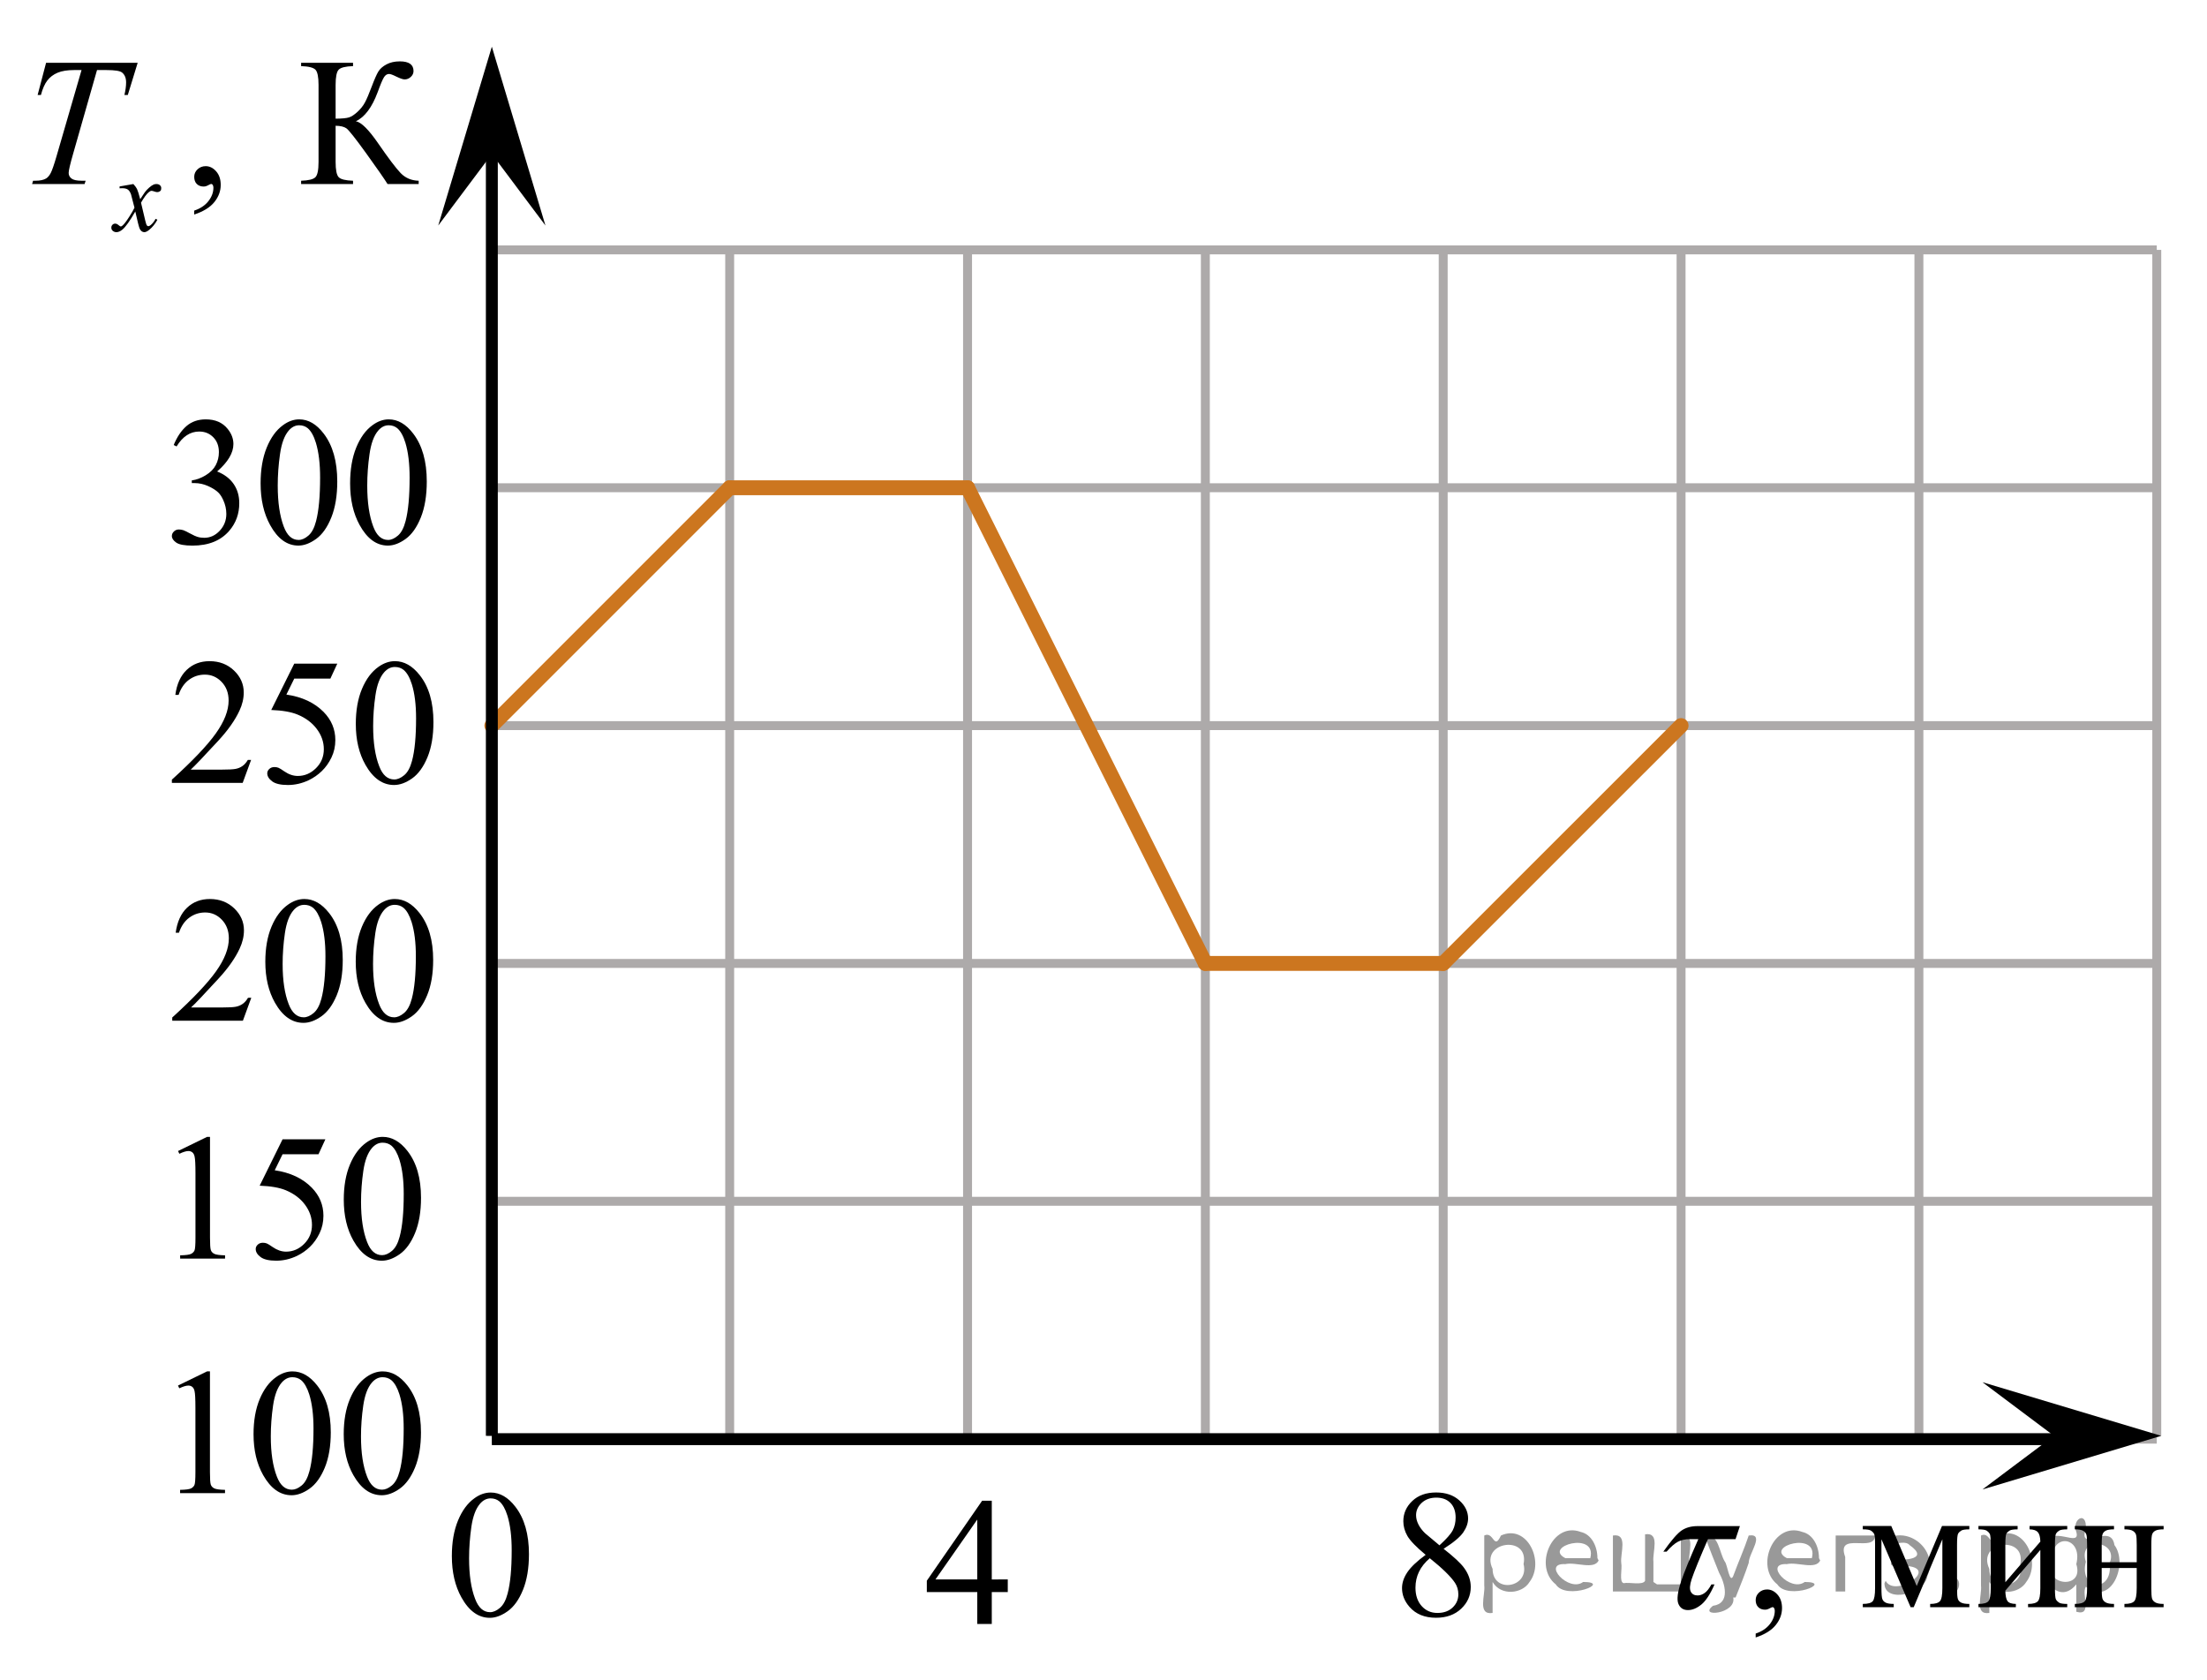 <?xml version="1.0" encoding="utf-8"?>
<!-- Generator: Adobe Illustrator 27.2.0, SVG Export Plug-In . SVG Version: 6.00 Build 0)  -->
<svg version="1.1" id="Слой_1" xmlns="http://www.w3.org/2000/svg" xmlns:xlink="http://www.w3.org/1999/xlink" x="0px" y="0px"
	 width="185.272px" height="141.019px" viewBox="0 0 185.272 141.019" enable-background="new 0 0 185.272 141.019"
	 xml:space="preserve">
<line fill="none" stroke="#ADAAAA" stroke-width="0.75" stroke-miterlimit="10" x1="41.289" y1="20.977" x2="181.056" y2="20.977"/>
<line fill="none" stroke="#ADAAAA" stroke-width="0.75" stroke-miterlimit="10" x1="41.289" y1="40.943" x2="181.056" y2="40.943"/>
<line fill="none" stroke="#ADAAAA" stroke-width="0.75" stroke-miterlimit="10" x1="41.289" y1="60.912" x2="181.056" y2="60.912"/>
<line fill="none" stroke="#ADAAAA" stroke-width="0.75" stroke-miterlimit="10" x1="41.289" y1="80.876" x2="181.056" y2="80.876"/>
<line fill="none" stroke="#ADAAAA" stroke-width="0.75" stroke-miterlimit="10" x1="41.289" y1="100.843" x2="181.056" y2="100.843"/>
<line fill="none" stroke="#ADAAAA" stroke-width="0.75" stroke-miterlimit="10" x1="41.289" y1="120.811" x2="181.056" y2="120.811"/>
<line fill="none" stroke="#ADAAAA" stroke-width="0.75" stroke-miterlimit="10" x1="41.289" y1="120.532" x2="41.289" y2="20.977"/>
<line fill="none" stroke="#ADAAAA" stroke-width="0.75" stroke-miterlimit="10" x1="61.255" y1="120.532" x2="61.255" y2="20.977"/>
<line fill="none" stroke="#ADAAAA" stroke-width="0.75" stroke-miterlimit="10" x1="81.223" y1="120.532" x2="81.223" y2="20.977"/>
<line fill="none" stroke="#ADAAAA" stroke-width="0.75" stroke-miterlimit="10" x1="101.186" y1="120.532" x2="101.186" y2="20.977"/>
<line fill="none" stroke="#ADAAAA" stroke-width="0.75" stroke-miterlimit="10" x1="121.152" y1="120.532" x2="121.152" y2="20.977"/>
<line fill="none" stroke="#ADAAAA" stroke-width="0.75" stroke-miterlimit="10" x1="141.122" y1="120.532" x2="141.122" y2="20.977"/>
<line fill="none" stroke="#ADAAAA" stroke-width="0.75" stroke-miterlimit="10" x1="161.087" y1="120.532" x2="161.087" y2="20.977"/>
<line fill="none" stroke="#ADAAAA" stroke-width="0.75" stroke-miterlimit="10" x1="181.056" y1="120.532" x2="181.056" y2="20.977"/>
<line fill="none" stroke="#000000" stroke-miterlimit="10" x1="41.289" y1="120.811" x2="176.414" y2="120.811"/>
<polygon points="172.425,120.532 166.424,116.032 181.431,120.532 166.424,125.032 "/>
<polygon points="41.289,12.926 36.789,18.932 41.289,3.92 45.789,18.932 "/>
<g>
	<defs>
		<polygon id="SVGID_1_" points="136.903,140.465 185.272,140.465 185.272,125.216 136.903,125.216 136.903,140.465 		"/>
	</defs>
	<clipPath id="SVGID_00000060741857716481592240000009095713831030937992_">
		<use xlink:href="#SVGID_1_"  overflow="visible"/>
	</clipPath>
	<g clip-path="url(#SVGID_00000060741857716481592240000009095713831030937992_)">
		<path d="M147.385,137.458v-0.328c0.51-0.168,0.904-0.431,1.184-0.785c0.279-0.354,0.419-0.731,0.419-1.128
			c0-0.095-0.022-0.174-0.067-0.238c-0.035-0.045-0.069-0.067-0.104-0.067c-0.055,0-0.173,0.05-0.356,0.149
			c-0.089,0.045-0.183,0.066-0.282,0.066c-0.243,0-0.435-0.071-0.579-0.216c-0.144-0.144-0.215-0.342-0.215-0.596
			c0-0.243,0.093-0.451,0.278-0.625s0.412-0.261,0.679-0.261c0.327,0,0.617,0.143,0.872,0.429
			c0.255,0.285,0.382,0.663,0.382,1.135c0,0.512-0.177,0.986-0.531,1.426
			C148.713,136.859,148.152,137.205,147.385,137.458z"/>
	</g>
	<g clip-path="url(#SVGID_00000060741857716481592240000009095713831030937992_)">
		<path d="M160.904,133.14l2.123-5.041h2.293v0.283c-0.336,0-0.56,0.033-0.671,0.101
			c-0.111,0.066-0.2,0.149-0.264,0.249c-0.065,0.1-0.097,0.422-0.097,0.968v3.619
			c0,0.472,0.023,0.775,0.071,0.912c0.047,0.137,0.144,0.239,0.29,0.309c0.145,0.069,0.37,0.104,0.671,0.104
			v0.275h-3.288v-0.275c0.406,0,0.678-0.076,0.816-0.228s0.208-0.518,0.208-1.098v-4.103l-2.405,5.703h-0.26
			l-2.449-5.703v4.103c0,0.472,0.024,0.775,0.074,0.912c0.049,0.137,0.146,0.239,0.29,0.309
			s0.366,0.104,0.668,0.104v0.275h-2.598v-0.275c0.44,0,0.723-0.081,0.846-0.242s0.185-0.522,0.185-1.083v-3.619
			c0-0.531-0.027-0.845-0.082-0.941c-0.055-0.097-0.139-0.184-0.252-0.261s-0.346-0.115-0.698-0.115v-0.283h2.39
			L160.904,133.14z"/>
		<path d="M168.344,132.82l2.939-3.41c-0.01-0.382-0.082-0.647-0.215-0.797c-0.134-0.148-0.364-0.226-0.69-0.231
			v-0.283h3.162v0.283c-0.332,0-0.554,0.033-0.668,0.101c-0.114,0.066-0.203,0.149-0.268,0.249
			c-0.064,0.1-0.096,0.422-0.096,0.968v3.619c0,0.526,0.027,0.84,0.082,0.941
			c0.054,0.102,0.14,0.191,0.256,0.269s0.348,0.115,0.694,0.115v0.275h-3.289v-0.275
			c0.411,0,0.685-0.076,0.824-0.228c0.138-0.151,0.207-0.518,0.207-1.098v-3.209l-2.939,3.417
			c0.01,0.422,0.069,0.713,0.178,0.871c0.109,0.159,0.344,0.241,0.706,0.246v0.275h-3.14v-0.275
			c0.44,0,0.723-0.081,0.846-0.242s0.185-0.522,0.185-1.083v-3.619c0-0.531-0.027-0.845-0.082-0.941
			c-0.055-0.097-0.139-0.184-0.252-0.261s-0.346-0.115-0.698-0.115v-0.283h3.289v0.283
			c-0.332,0-0.555,0.033-0.668,0.101c-0.114,0.066-0.203,0.149-0.267,0.249s-0.096,0.422-0.096,0.968V132.82z"/>
		<path d="M176.434,131.144h2.939v-1.444c0-0.432-0.017-0.713-0.052-0.845s-0.12-0.243-0.256-0.335
			c-0.136-0.092-0.377-0.138-0.724-0.138v-0.283h3.289v0.283c-0.307,0-0.531,0.034-0.672,0.103
			c-0.141,0.07-0.236,0.171-0.286,0.302c-0.05,0.132-0.074,0.435-0.074,0.912v3.619
			c0,0.432,0.019,0.717,0.056,0.856c0.037,0.139,0.127,0.252,0.271,0.338c0.143,0.087,0.378,0.131,0.705,0.131
			v0.275h-3.289v-0.275c0.411,0,0.685-0.076,0.824-0.228c0.138-0.151,0.207-0.518,0.207-1.098v-1.69h-2.939v1.69
			c0,0.432,0.019,0.717,0.056,0.856c0.037,0.139,0.127,0.252,0.271,0.338c0.144,0.087,0.379,0.131,0.706,0.131
			v0.275h-3.289v-0.275c0.44,0,0.723-0.081,0.846-0.242s0.185-0.522,0.185-1.083v-3.619
			c0-0.432-0.019-0.717-0.056-0.856c-0.037-0.139-0.127-0.25-0.271-0.335c-0.144-0.084-0.378-0.126-0.705-0.126v-0.283
			h3.289v0.283c-0.307,0-0.531,0.034-0.672,0.103c-0.141,0.07-0.236,0.171-0.286,0.302
			c-0.05,0.132-0.074,0.435-0.074,0.912V131.144z"/>
	</g>
	<g clip-path="url(#SVGID_00000060741857716481592240000009095713831030937992_)">
		<path d="M146.059,128.109l-0.364,1.095h-2.315c-0.711,1.633-1.167,2.753-1.368,3.357
			c-0.16,0.482-0.186,0.831-0.077,1.047c0.109,0.216,0.3,0.323,0.571,0.323c0.203,0,0.402-0.069,0.597-0.208
			s0.383-0.378,0.565-0.715h0.26c-0.355,0.815-0.723,1.376-1.103,1.687c-0.38,0.31-0.756,0.465-1.127,0.465
			c-0.391,0-0.659-0.178-0.803-0.531c-0.144-0.355-0.065-0.99,0.238-1.903c0.239-0.72,0.719-1.894,1.438-3.522
			h-0.698c-0.4,0-0.739,0.073-1.016,0.22s-0.594,0.423-0.951,0.83h-0.274c0.673-0.953,1.19-1.549,1.551-1.787
			c0.361-0.238,0.802-0.357,1.322-0.357H146.059z"/>
	</g>
</g>
<g>
	<g>
		<g>
			<g>
				<g>
					<g>
						<g>
							<g>
								<g>
									<g>
										<g>
											<g>
												<g>
													<defs>
														
															<rect id="SVGID_00000061432307044358110100000000733462025102966148_" x="75.042" y="122.413" width="12.363" height="16.699"/>
													</defs>
													<clipPath id="SVGID_00000036223386511425402870000012709819233216033196_">
														<use xlink:href="#SVGID_00000061432307044358110100000000733462025102966148_"  overflow="visible"/>
													</clipPath>
													<g clip-path="url(#SVGID_00000036223386511425402870000012709819233216033196_)">
														<g enable-background="new    ">
															<path d="M84.6,132.588v1.062h-1.343v2.676H82.04v-2.676h-4.235v-0.956l4.641-6.712h0.811v6.606
																H84.6z M82.04,132.588v-5.029l-3.512,5.029H82.04z"/>
														</g>
													</g>
												</g>
											</g>
										</g>
									</g>
								</g>
							</g>
						</g>
					</g>
				</g>
			</g>
		</g>
	</g>
</g>
<g>
	<g>
		<g>
			<g>
				<g>
					<g>
						<g>
							<g>
								<g>
									<g>
										<g>
											<g>
												<g>
													<defs>
														
															<rect id="SVGID_00000078018724139960469420000008540871431859487907_" x="114.975" y="121.722" width="12.355" height="18.08"/>
													</defs>
													<clipPath id="SVGID_00000011028882217750619000000001445048967041261987_">
														<use xlink:href="#SVGID_00000078018724139960469420000008540871431859487907_"  overflow="visible"/>
													</clipPath>
													<g clip-path="url(#SVGID_00000011028882217750619000000001445048967041261987_)">
														<g enable-background="new    ">
															<path d="M119.68,130.522c-0.792-0.657-1.302-1.185-1.531-1.583s-0.343-0.811-0.343-1.24
																c0-0.657,0.251-1.224,0.753-1.699c0.501-0.476,1.168-0.713,1.999-0.713
																c0.807,0,1.456,0.222,1.948,0.664c0.492,0.443,0.738,0.949,0.738,1.517
																c0,0.379-0.133,0.765-0.398,1.157c-0.266,0.394-0.819,0.857-1.66,1.39
																c0.866,0.678,1.438,1.21,1.719,1.599c0.374,0.508,0.561,1.042,0.561,1.605
																c0,0.712-0.268,1.321-0.804,1.826c-0.536,0.506-1.24,0.759-2.11,0.759
																c-0.949,0-1.69-0.302-2.221-0.904c-0.423-0.482-0.634-1.011-0.634-1.583
																c0-0.448,0.148-0.892,0.446-1.333C118.439,131.542,118.952,131.055,119.68,130.522z M120.027,130.806
																c-0.408,0.349-0.71,0.729-0.907,1.139c-0.197,0.411-0.295,0.855-0.295,1.333
																c0,0.643,0.173,1.157,0.52,1.543s0.788,0.579,1.324,0.579c0.531,0,0.957-0.152,1.276-0.456
																s0.479-0.672,0.479-1.105c0-0.358-0.093-0.68-0.28-0.964
																C121.795,132.347,121.089,131.658,120.027,130.806z M120.839,129.723
																c0.59-0.538,0.964-0.963,1.121-1.273c0.158-0.311,0.236-0.664,0.236-1.058
																c0-0.522-0.145-0.932-0.435-1.228c-0.29-0.296-0.686-0.444-1.188-0.444
																c-0.502,0-0.91,0.147-1.225,0.44c-0.315,0.294-0.472,0.638-0.472,1.031
																c0,0.259,0.065,0.518,0.196,0.776c0.13,0.26,0.316,0.506,0.557,0.74L120.839,129.723z"/>
														</g>
													</g>
												</g>
											</g>
										</g>
									</g>
								</g>
							</g>
						</g>
					</g>
				</g>
			</g>
		</g>
	</g>
</g>
<g>
	<g>
		<g>
			<g>
				<g>
					<g>
						<g>
							<g>
								<g>
									<g>
										<g>
											<g>
												<g>
													<defs>
														
															<rect id="SVGID_00000053544799856445015880000011612509925106779821_" x="35.112" y="121.729" width="12.354" height="18.066"/>
													</defs>
													<clipPath id="SVGID_00000179614131098551809660000005555566259912280975_">
														<use xlink:href="#SVGID_00000053544799856445015880000011612509925106779821_"  overflow="visible"/>
													</clipPath>
													<g clip-path="url(#SVGID_00000179614131098551809660000005555566259912280975_)">
														<g enable-background="new    ">
															<path d="M37.932,130.624c0-1.155,0.172-2.15,0.517-2.984c0.344-0.834,0.802-1.455,1.372-1.863
																c0.443-0.324,0.9-0.485,1.373-0.485c0.767,0,1.456,0.396,2.066,1.188
																c0.762,0.981,1.144,2.311,1.144,3.988c0,1.175-0.168,2.173-0.502,2.995s-0.761,1.418-1.28,1.789
																c-0.519,0.371-1.02,0.557-1.502,0.557c-0.955,0-1.748-0.57-2.383-1.711
																C38.2,133.135,37.932,131.978,37.932,130.624z M39.378,130.81c0,1.395,0.169,2.532,0.509,3.413
																c0.281,0.742,0.699,1.113,1.254,1.113c0.266,0,0.541-0.121,0.826-0.362
																c0.286-0.241,0.502-0.646,0.649-1.214c0.226-0.856,0.339-2.064,0.339-3.623
																c0-1.154-0.118-2.118-0.354-2.891c-0.177-0.572-0.406-0.978-0.686-1.217
																c-0.202-0.164-0.445-0.247-0.731-0.247c-0.335,0-0.632,0.152-0.893,0.456
																c-0.354,0.413-0.595,1.063-0.723,1.949C39.442,129.075,39.378,129.949,39.378,130.81z"/>
														</g>
													</g>
												</g>
											</g>
										</g>
									</g>
								</g>
							</g>
						</g>
					</g>
				</g>
			</g>
		</g>
	</g>
</g>
<line fill="none" stroke="#CC761F" stroke-width="1.25" stroke-linecap="round" stroke-linejoin="round" stroke-miterlimit="10" x1="61.255" y1="40.943" x2="41.289" y2="60.912"/>
<line fill="none" stroke="#CC761F" stroke-width="1.25" stroke-linecap="round" stroke-linejoin="round" stroke-miterlimit="10" x1="81.223" y1="40.943" x2="61.255" y2="40.943"/>
<line fill="none" stroke="#CC761F" stroke-width="1.25" stroke-linecap="round" stroke-linejoin="round" stroke-miterlimit="10" x1="101.186" y1="80.876" x2="81.223" y2="40.943"/>
<line fill="none" stroke="#CC761F" stroke-width="1.25" stroke-linecap="round" stroke-linejoin="round" stroke-miterlimit="10" x1="121.152" y1="80.876" x2="101.186" y2="80.876"/>
<line fill="none" stroke="#CC761F" stroke-width="1.25" stroke-linecap="round" stroke-linejoin="round" stroke-miterlimit="10" x1="141.122" y1="60.91" x2="121.152" y2="80.876"/>
<line fill="none" stroke="#000000" stroke-miterlimit="10" x1="41.289" y1="11.426" x2="41.289" y2="120.532"/>
<g>
	<g>
		<defs>
			
				<rect id="SVGID_00000135671886099659903360000011553204837260417209_" x="11.687" y="31.587" width="26.993" height="18.713"/>
		</defs>
		<clipPath id="SVGID_00000160159519538877093150000004006832600500127387_">
			<use xlink:href="#SVGID_00000135671886099659903360000011553204837260417209_"  overflow="visible"/>
		</clipPath>
		<g clip-path="url(#SVGID_00000160159519538877093150000004006832600500127387_)">
		</g>
	</g>
	<g>
		<defs>
			<polygon id="SVGID_00000108281557011847325830000009796391735677395870_" points="11.769,49.817 39.093,49.817 
				39.093,31.601 11.769,31.601 11.769,49.817 			"/>
		</defs>
		<clipPath id="SVGID_00000093179059815338166820000017766318618501820603_">
			<use xlink:href="#SVGID_00000108281557011847325830000009796391735677395870_"  overflow="visible"/>
		</clipPath>
		<g clip-path="url(#SVGID_00000093179059815338166820000017766318618501820603_)">
			<path d="M14.582,37.356c0.284-0.688,0.642-1.218,1.075-1.592c0.433-0.373,0.972-0.56,1.618-0.56
				c0.797,0,1.409,0.266,1.835,0.798c0.323,0.396,0.484,0.82,0.484,1.272c0,0.743-0.455,1.51-1.365,2.303
				c0.611,0.246,1.074,0.597,1.387,1.054s0.47,0.993,0.47,1.61c0,0.883-0.274,1.648-0.822,2.295
				c-0.714,0.843-1.749,1.265-3.104,1.265c-0.67,0-1.127-0.085-1.369-0.256s-0.363-0.354-0.363-0.549
				c0-0.145,0.058-0.273,0.173-0.384c0.115-0.11,0.253-0.166,0.415-0.166c0.122,0,0.247,0.021,0.374,0.06
				c0.083,0.025,0.272,0.117,0.565,0.274c0.293,0.158,0.497,0.252,0.609,0.282c0.181,0.056,0.374,0.083,0.58,0.083
				c0.499,0,0.933-0.198,1.302-0.595C18.815,44.155,19,43.685,19,43.143c0-0.397-0.086-0.783-0.257-1.159
				c-0.127-0.281-0.267-0.494-0.418-0.64c-0.21-0.201-0.499-0.382-0.866-0.545s-0.741-0.245-1.123-0.245h-0.235
				v-0.226c0.386-0.05,0.774-0.193,1.163-0.429c0.389-0.236,0.671-0.519,0.847-0.851
				c0.176-0.331,0.265-0.695,0.265-1.091c0-0.517-0.158-0.935-0.474-1.253c-0.315-0.319-0.708-0.478-1.178-0.478
				c-0.758,0-1.392,0.416-1.9,1.25L14.582,37.356z"/>
			<path d="M21.877,40.577c0-1.164,0.171-2.167,0.514-3.007s0.797-1.466,1.365-1.877
				c0.44-0.326,0.895-0.489,1.365-0.489c0.763,0,1.448,0.399,2.054,1.196c0.758,0.989,1.138,2.329,1.138,4.019
				c0,1.184-0.167,2.19-0.499,3.018c-0.333,0.828-0.757,1.429-1.273,1.803c-0.517,0.373-1.014,0.56-1.494,0.56
				c-0.949,0-1.739-0.575-2.37-1.724C22.143,43.108,21.877,41.942,21.877,40.577z M23.315,40.765
				c0,1.405,0.169,2.551,0.506,3.439c0.279,0.748,0.694,1.122,1.247,1.122c0.264,0,0.538-0.122,0.822-0.365
				c0.283-0.243,0.498-0.651,0.645-1.223c0.225-0.863,0.337-2.08,0.337-3.65c0-1.164-0.117-2.135-0.352-2.913
				c-0.176-0.577-0.404-0.986-0.683-1.227C25.638,35.783,25.396,35.7,25.113,35.7c-0.333,0-0.629,0.153-0.888,0.459
				c-0.352,0.416-0.592,1.071-0.719,1.964C23.378,39.016,23.315,39.897,23.315,40.765z"/>
			<path d="M29.391,40.577c0-1.164,0.171-2.167,0.514-3.007s0.797-1.466,1.365-1.877
				c0.44-0.326,0.895-0.489,1.365-0.489c0.763,0,1.448,0.399,2.054,1.196c0.758,0.989,1.138,2.329,1.138,4.019
				c0,1.184-0.167,2.19-0.499,3.018c-0.333,0.828-0.757,1.429-1.273,1.803c-0.517,0.373-1.014,0.56-1.494,0.56
				c-0.949,0-1.739-0.575-2.37-1.724C29.657,43.108,29.391,41.942,29.391,40.577z M30.829,40.765
				c0,1.405,0.169,2.551,0.506,3.439c0.279,0.748,0.694,1.122,1.247,1.122c0.264,0,0.538-0.122,0.822-0.365
				c0.283-0.243,0.498-0.651,0.645-1.223c0.225-0.863,0.337-2.08,0.337-3.65c0-1.164-0.117-2.135-0.352-2.913
				c-0.176-0.577-0.404-0.986-0.683-1.227C33.152,35.783,32.91,35.7,32.627,35.7c-0.333,0-0.629,0.153-0.888,0.459
				c-0.352,0.416-0.592,1.071-0.719,1.964C30.893,39.016,30.829,39.897,30.829,40.765z"/>
		</g>
	</g>
</g>
<g>
	<g>
		<defs>
			<rect id="SVGID_00000072281156840533829330000008840818099769378968_" x="0.006" width="39.413" height="22.853"/>
		</defs>
		<clipPath id="SVGID_00000017513095931641674600000003645657192843364499_">
			<use xlink:href="#SVGID_00000072281156840533829330000008840818099769378968_"  overflow="visible"/>
		</clipPath>
		<g clip-path="url(#SVGID_00000017513095931641674600000003645657192843364499_)">
		</g>
	</g>
	<g>
		<defs>
			<polygon id="SVGID_00000183929893058776587160000008194037506953768064_" points="0.02,22.439 38.936,22.439 
				38.936,0.083 0.02,0.083 0.02,22.439 			"/>
		</defs>
		<clipPath id="SVGID_00000183217065474879899770000003199692262474729357_">
			<use xlink:href="#SVGID_00000183929893058776587160000008194037506953768064_"  overflow="visible"/>
		</clipPath>
		<g clip-path="url(#SVGID_00000183217065474879899770000003199692262474729357_)">
			<path d="M16.304,18.009v-0.33c0.512-0.17,0.909-0.434,1.19-0.792c0.281-0.357,0.422-0.737,0.422-1.137
				c0-0.095-0.022-0.175-0.067-0.24c-0.035-0.045-0.069-0.067-0.104-0.067c-0.055,0-0.174,0.05-0.358,0.15
				c-0.09,0.045-0.185,0.067-0.284,0.067c-0.244,0-0.438-0.072-0.583-0.217s-0.216-0.345-0.216-0.601
				c0-0.245,0.093-0.455,0.28-0.63s0.415-0.263,0.683-0.263c0.329,0,0.621,0.144,0.877,0.432
				s0.385,0.669,0.385,1.145c0,0.515-0.178,0.994-0.534,1.437C17.639,17.405,17.075,17.754,16.304,18.009z"/>
		</g>
		<g clip-path="url(#SVGID_00000183217065474879899770000003199692262474729357_)">
			<path d="M35.147,15.172v0.278h-2.613c-0.284-0.455-0.881-1.315-1.792-2.578c-0.911-1.263-1.466-1.963-1.665-2.101
				c-0.199-0.138-0.5-0.209-0.903-0.214v3.04c0,0.67,0.085,1.096,0.257,1.276
				c0.172,0.18,0.574,0.28,1.206,0.3v0.278h-4.359v-0.278c0.622-0.02,1.022-0.119,1.198-0.296
				c0.177-0.177,0.265-0.604,0.265-1.279V7.127c0-0.67-0.087-1.096-0.261-1.276s-0.575-0.28-1.202-0.3V5.273
				h4.359v0.277c-0.632,0.02-1.034,0.12-1.206,0.3s-0.257,0.606-0.257,1.276v2.837
				c0.542-0.005,0.918-0.042,1.127-0.109s0.444-0.222,0.706-0.461c0.261-0.24,0.468-0.499,0.62-0.777
				s0.347-0.734,0.586-1.37c0.224-0.595,0.407-1.009,0.549-1.242c0.142-0.232,0.369-0.433,0.683-0.6
				c0.314-0.168,0.686-0.252,1.12-0.252c0.766,0,1.149,0.27,1.149,0.81c0,0.19-0.076,0.355-0.228,0.495
				s-0.325,0.21-0.519,0.21c-0.139,0-0.373-0.08-0.702-0.24c-0.289-0.145-0.49-0.218-0.605-0.218
				c-0.159,0-0.296,0.084-0.411,0.252c-0.115,0.168-0.296,0.594-0.545,1.279c-0.477,1.281-1.087,2.094-1.829,2.439
				c0.453,0.08,1.08,0.703,1.881,1.869c0.851,1.235,1.476,2.061,1.873,2.477
				C34.03,14.942,34.535,15.157,35.147,15.172z"/>
		</g>
		<g clip-path="url(#SVGID_00000183217065474879899770000003199692262474729357_)">
			<path d="M11.196,15.449c0.142,0.151,0.248,0.301,0.32,0.452c0.052,0.104,0.137,0.378,0.255,0.822l0.381-0.574
				c0.101-0.139,0.223-0.272,0.368-0.398c0.144-0.127,0.271-0.212,0.38-0.259c0.069-0.029,0.146-0.043,0.23-0.043
				c0.124,0,0.223,0.033,0.296,0.1c0.074,0.066,0.11,0.147,0.11,0.243c0,0.11-0.021,0.186-0.065,0.227
				c-0.081,0.072-0.173,0.108-0.277,0.108c-0.06,0-0.126-0.013-0.195-0.039c-0.136-0.046-0.227-0.069-0.273-0.069
				c-0.069,0-0.151,0.041-0.247,0.122c-0.179,0.151-0.392,0.442-0.64,0.874l0.354,1.497
				c0.055,0.229,0.101,0.366,0.139,0.411c0.037,0.045,0.075,0.067,0.112,0.067c0.06,0,0.131-0.033,0.212-0.1
				c0.159-0.134,0.294-0.308,0.407-0.522l0.151,0.078c-0.182,0.342-0.413,0.626-0.692,0.853
				c-0.159,0.127-0.293,0.191-0.402,0.191c-0.162,0-0.29-0.091-0.385-0.274c-0.06-0.113-0.186-0.601-0.377-1.461
				c-0.45,0.786-0.81,1.292-1.081,1.518c-0.176,0.145-0.346,0.218-0.51,0.218c-0.116,0-0.221-0.042-0.316-0.127
				c-0.069-0.064-0.104-0.149-0.104-0.256c0-0.096,0.032-0.175,0.095-0.239s0.141-0.096,0.233-0.096
				s0.19,0.046,0.294,0.139c0.075,0.067,0.133,0.1,0.173,0.1c0.035,0,0.08-0.023,0.134-0.07
				c0.136-0.11,0.32-0.348,0.554-0.713c0.234-0.366,0.387-0.629,0.459-0.792
				c-0.179-0.705-0.275-1.077-0.29-1.118c-0.066-0.189-0.153-0.322-0.26-0.4
				c-0.107-0.079-0.264-0.118-0.472-0.118c-0.066,0-0.143,0.003-0.229,0.009v-0.157L11.196,15.449z"/>
		</g>
		<g clip-path="url(#SVGID_00000183217065474879899770000003199692262474729357_)">
			<path d="M3.868,5.273h7.689L10.728,7.975h-0.284c0.094-0.396,0.142-0.748,0.142-1.058
				c0-0.365-0.112-0.641-0.336-0.826c-0.169-0.14-0.605-0.21-1.306-0.21H8.145l-2.001,7.009
				c-0.253,0.88-0.38,1.423-0.38,1.628c0,0.19,0.08,0.347,0.239,0.469s0.44,0.184,0.844,0.184h0.343
				l-0.09,0.278H2.695l0.082-0.278h0.194c0.388,0,0.686-0.062,0.896-0.188c0.144-0.085,0.275-0.239,0.392-0.461
				c0.117-0.223,0.28-0.694,0.489-1.415l2.098-7.227h-0.605c-0.582,0-1.051,0.075-1.407,0.225
				C4.479,6.256,4.191,6.474,3.972,6.759C3.753,7.044,3.574,7.449,3.435,7.975H3.158L3.868,5.273z"/>
		</g>
	</g>
</g>
<g>
	<defs>
		<polygon id="SVGID_00000079464276135075695130000013205054147056872587_" points="12.314,129.467 38.465,129.467 
			38.465,111.596 12.314,111.596 12.314,129.467 		"/>
	</defs>
	<clipPath id="SVGID_00000057870362092457823180000014107635335054994622_">
		<use xlink:href="#SVGID_00000079464276135075695130000013205054147056872587_"  overflow="visible"/>
	</clipPath>
	<g clip-path="url(#SVGID_00000057870362092457823180000014107635335054994622_)">
		<path d="M14.942,116.311l2.439-1.188h0.244v8.454c0,0.561,0.023,0.911,0.07,1.049s0.144,0.243,0.292,0.317
			c0.148,0.073,0.449,0.115,0.902,0.125v0.273h-3.77v-0.273c0.473-0.01,0.779-0.05,0.916-0.122
			c0.138-0.071,0.234-0.167,0.289-0.287c0.054-0.121,0.081-0.481,0.081-1.082v-5.405
			c0-0.728-0.024-1.195-0.074-1.402c-0.035-0.157-0.097-0.273-0.189-0.347c-0.091-0.074-0.201-0.111-0.329-0.111
			c-0.182,0-0.436,0.076-0.761,0.23L14.942,116.311z"/>
		<path d="M21.284,120.394c0-1.142,0.173-2.125,0.518-2.949c0.345-0.824,0.803-1.438,1.375-1.843
			c0.444-0.319,0.902-0.479,1.375-0.479c0.769,0,1.459,0.392,2.07,1.174c0.764,0.97,1.146,2.284,1.146,3.942
			c0,1.162-0.168,2.149-0.502,2.961c-0.335,0.812-0.763,1.402-1.283,1.769c-0.52,0.367-1.022,0.55-1.504,0.55
			c-0.956,0-1.752-0.564-2.388-1.69C21.553,122.877,21.284,121.733,21.284,120.394z M22.733,120.578
			c0,1.379,0.17,2.503,0.51,3.375c0.281,0.733,0.7,1.1,1.257,1.1c0.266,0,0.542-0.119,0.828-0.358
			c0.286-0.238,0.502-0.639,0.65-1.199c0.227-0.847,0.34-2.04,0.34-3.581c0-1.143-0.119-2.095-0.355-2.857
			c-0.177-0.566-0.407-0.968-0.688-1.204c-0.202-0.162-0.446-0.243-0.732-0.243c-0.335,0-0.633,0.15-0.894,0.45
			c-0.355,0.409-0.596,1.051-0.725,1.927C22.797,118.864,22.733,119.727,22.733,120.578z"/>
		<path d="M28.855,120.394c0-1.142,0.173-2.125,0.518-2.949c0.345-0.824,0.803-1.438,1.375-1.843
			c0.444-0.319,0.902-0.479,1.375-0.479c0.769,0,1.459,0.392,2.07,1.174c0.764,0.97,1.146,2.284,1.146,3.942
			c0,1.162-0.168,2.149-0.502,2.961c-0.335,0.812-0.763,1.402-1.283,1.769c-0.52,0.367-1.022,0.55-1.504,0.55
			c-0.956,0-1.752-0.564-2.388-1.69C29.123,122.877,28.855,121.733,28.855,120.394z M30.304,120.578
			c0,1.379,0.17,2.503,0.51,3.375c0.281,0.733,0.7,1.1,1.257,1.1c0.266,0,0.542-0.119,0.828-0.358
			c0.286-0.238,0.502-0.639,0.65-1.199c0.227-0.847,0.34-2.04,0.34-3.581c0-1.143-0.119-2.095-0.355-2.857
			c-0.177-0.566-0.407-0.968-0.688-1.204c-0.202-0.162-0.446-0.243-0.732-0.243c-0.335,0-0.633,0.15-0.894,0.45
			c-0.355,0.409-0.596,1.051-0.725,1.927C30.368,118.864,30.304,119.727,30.304,120.578z"/>
	</g>
</g>
<g>
	<defs>
		<polygon id="SVGID_00000075162909209184092770000008526939220706207377_" points="12.314,109.779 38.465,109.779 
			38.465,91.908 12.314,91.908 12.314,109.779 		"/>
	</defs>
	<clipPath id="SVGID_00000183931812054868526330000017340647310604578490_">
		<use xlink:href="#SVGID_00000075162909209184092770000008526939220706207377_"  overflow="visible"/>
	</clipPath>
	<g clip-path="url(#SVGID_00000183931812054868526330000017340647310604578490_)">
		<path d="M14.946,96.623l2.439-1.188h0.244v8.454c0,0.561,0.023,0.911,0.07,1.049s0.144,0.243,0.292,0.317
			c0.148,0.073,0.449,0.115,0.902,0.125v0.273h-3.77v-0.273c0.473-0.01,0.779-0.05,0.916-0.122
			c0.138-0.071,0.234-0.167,0.289-0.287c0.054-0.121,0.081-0.481,0.081-1.082v-5.405
			c0-0.728-0.024-1.195-0.074-1.402c-0.035-0.157-0.097-0.273-0.189-0.347c-0.091-0.074-0.201-0.111-0.329-0.111
			c-0.182,0-0.436,0.076-0.761,0.23L14.946,96.623z"/>
		<path d="M27.314,95.641l-0.577,1.255h-3.017L23.063,98.24c1.306,0.192,2.341,0.677,3.105,1.454
			c0.655,0.67,0.983,1.458,0.983,2.363c0,0.526-0.107,1.014-0.321,1.462s-0.484,0.829-0.81,1.145
			c-0.325,0.315-0.688,0.568-1.087,0.761c-0.566,0.271-1.148,0.405-1.745,0.405c-0.601,0-1.039-0.102-1.312-0.306
			s-0.41-0.43-0.41-0.676c0-0.138,0.057-0.26,0.17-0.365c0.113-0.106,0.256-0.159,0.429-0.159
			c0.128,0,0.24,0.019,0.336,0.06c0.096,0.039,0.26,0.14,0.492,0.303c0.37,0.256,0.744,0.384,1.123,0.384
			c0.577,0,1.083-0.218,1.519-0.653c0.436-0.436,0.654-0.967,0.654-1.592c0-0.606-0.195-1.17-0.584-1.694
			s-0.927-0.929-1.611-1.215c-0.538-0.222-1.269-0.35-2.196-0.384l1.922-3.891H27.314z"/>
		<path d="M28.859,100.706c0-1.142,0.173-2.125,0.518-2.949c0.345-0.824,0.803-1.438,1.375-1.843
			c0.444-0.319,0.902-0.479,1.375-0.479c0.769,0,1.459,0.392,2.07,1.174c0.764,0.97,1.146,2.284,1.146,3.942
			c0,1.162-0.168,2.149-0.502,2.961c-0.335,0.812-0.763,1.402-1.283,1.769c-0.52,0.367-1.022,0.55-1.504,0.55
			c-0.956,0-1.752-0.564-2.388-1.69C29.127,103.189,28.859,102.045,28.859,100.706z M30.308,100.89
			c0,1.379,0.17,2.503,0.51,3.375c0.281,0.733,0.7,1.1,1.257,1.1c0.266,0,0.542-0.119,0.828-0.358
			c0.286-0.238,0.502-0.639,0.65-1.199c0.227-0.847,0.34-2.04,0.34-3.581c0-1.143-0.119-2.095-0.355-2.857
			c-0.177-0.566-0.407-0.968-0.688-1.204c-0.202-0.162-0.446-0.243-0.732-0.243c-0.335,0-0.633,0.15-0.894,0.45
			c-0.355,0.409-0.596,1.051-0.725,1.927C30.372,99.176,30.308,100.039,30.308,100.89z"/>
	</g>
</g>
<g>
	<defs>
		<polygon id="SVGID_00000011017971713845147130000001704165979842407328_" points="11.59,89.812 39.19,89.812 
			39.19,71.941 11.59,71.941 11.59,89.812 		"/>
	</defs>
	<clipPath id="SVGID_00000042018404071745593170000000947935216000910496_">
		<use xlink:href="#SVGID_00000011017971713845147130000001704165979842407328_"  overflow="visible"/>
	</clipPath>
	<g clip-path="url(#SVGID_00000042018404071745593170000000947935216000910496_)">
		<path d="M21.094,83.759l-0.704,1.927h-5.93v-0.273c1.744-1.585,2.972-2.879,3.684-3.884
			c0.712-1.004,1.067-1.922,1.067-2.754c0-0.635-0.195-1.156-0.585-1.565c-0.39-0.408-0.857-0.612-1.401-0.612
			c-0.494,0-0.938,0.144-1.331,0.432c-0.393,0.288-0.683,0.71-0.871,1.267h-0.274
			c0.123-0.911,0.441-1.61,0.953-2.098c0.511-0.487,1.15-0.731,1.916-0.731c0.815,0,1.496,0.261,2.042,0.782
			c0.546,0.522,0.819,1.138,0.819,1.846c0,0.508-0.119,1.015-0.356,1.522c-0.366,0.798-0.959,1.642-1.779,2.532
			c-1.23,1.339-1.998,2.147-2.305,2.422h2.624c0.534,0,0.908-0.019,1.123-0.059s0.409-0.119,0.582-0.24
			c0.173-0.12,0.324-0.292,0.452-0.513H21.094z"/>
		<path d="M22.273,80.739c0-1.142,0.173-2.125,0.519-2.949c0.346-0.824,0.805-1.438,1.378-1.843
			c0.445-0.319,0.904-0.479,1.379-0.479c0.771,0,1.462,0.392,2.075,1.174c0.766,0.97,1.149,2.284,1.149,3.942
			c0,1.162-0.168,2.149-0.504,2.961c-0.336,0.812-0.765,1.402-1.286,1.769c-0.521,0.367-1.024,0.55-1.508,0.55
			c-0.959,0-1.757-0.564-2.394-1.69C22.542,83.222,22.273,82.077,22.273,80.739z M23.726,80.923
			c0,1.379,0.17,2.503,0.511,3.375c0.282,0.733,0.702,1.1,1.26,1.1c0.267,0,0.543-0.119,0.83-0.358
			c0.287-0.238,0.504-0.639,0.652-1.199c0.227-0.847,0.341-2.04,0.341-3.581c0-1.143-0.119-2.095-0.356-2.857
			c-0.178-0.566-0.408-0.968-0.689-1.204c-0.203-0.162-0.448-0.243-0.734-0.243c-0.336,0-0.635,0.15-0.897,0.45
			c-0.356,0.409-0.598,1.051-0.727,1.927C23.79,79.208,23.726,80.072,23.726,80.923z"/>
		<path d="M29.863,80.739c0-1.142,0.173-2.125,0.519-2.949c0.346-0.824,0.805-1.438,1.378-1.843
			c0.445-0.319,0.904-0.479,1.379-0.479c0.771,0,1.462,0.392,2.075,1.174c0.766,0.97,1.149,2.284,1.149,3.942
			c0,1.162-0.168,2.149-0.504,2.961c-0.336,0.812-0.765,1.402-1.286,1.769c-0.521,0.367-1.024,0.55-1.508,0.55
			c-0.959,0-1.757-0.564-2.394-1.69C30.132,83.222,29.863,82.077,29.863,80.739z M31.316,80.923
			c0,1.379,0.17,2.503,0.511,3.375c0.282,0.733,0.702,1.1,1.26,1.1c0.267,0,0.543-0.119,0.83-0.358
			c0.287-0.238,0.504-0.639,0.652-1.199c0.227-0.847,0.341-2.04,0.341-3.581c0-1.143-0.119-2.095-0.356-2.857
			c-0.178-0.566-0.408-0.968-0.689-1.204c-0.203-0.162-0.448-0.243-0.734-0.243c-0.336,0-0.635,0.15-0.897,0.45
			c-0.356,0.409-0.598,1.051-0.727,1.927C31.38,79.208,31.316,80.072,31.316,80.923z"/>
	</g>
</g>
<g>
	<defs>
		<polygon id="SVGID_00000083050716966111840000000001113593666303856547_" points="11.555,69.845 39.224,69.845 
			39.224,51.974 11.555,51.974 11.555,69.845 		"/>
	</defs>
	<clipPath id="SVGID_00000113327968426619676500000009176856159115055744_">
		<use xlink:href="#SVGID_00000083050716966111840000000001113593666303856547_"  overflow="visible"/>
	</clipPath>
	<g clip-path="url(#SVGID_00000113327968426619676500000009176856159115055744_)">
		<path d="M21.079,63.793l-0.706,1.927h-5.944v-0.273c1.748-1.585,2.979-2.879,3.693-3.884
			c0.713-1.004,1.07-1.922,1.07-2.754c0-0.635-0.196-1.156-0.587-1.565c-0.391-0.408-0.859-0.612-1.404-0.612
			c-0.496,0-0.94,0.144-1.334,0.432c-0.394,0.288-0.685,0.71-0.873,1.267h-0.275
			c0.124-0.911,0.442-1.61,0.955-2.098s1.153-0.731,1.92-0.731c0.817,0,1.5,0.261,2.047,0.782
			c0.547,0.522,0.821,1.138,0.821,1.846c0,0.508-0.119,1.015-0.357,1.522c-0.367,0.798-0.961,1.642-1.783,2.532
			c-1.233,1.339-2.004,2.147-2.311,2.422h2.63c0.535,0,0.91-0.019,1.126-0.059
			c0.215-0.039,0.41-0.119,0.583-0.24c0.173-0.12,0.325-0.292,0.454-0.513H21.079z"/>
		<path d="M28.316,55.708l-0.58,1.255h-3.032l-0.662,1.344c1.313,0.192,2.353,0.677,3.121,1.454
			c0.659,0.67,0.988,1.458,0.988,2.363c0,0.526-0.108,1.014-0.323,1.462s-0.487,0.829-0.814,1.145
			c-0.327,0.315-0.691,0.568-1.092,0.761c-0.57,0.271-1.154,0.405-1.754,0.405c-0.605,0-1.044-0.102-1.319-0.306
			s-0.413-0.43-0.413-0.676c0-0.138,0.057-0.26,0.171-0.365c0.114-0.106,0.258-0.159,0.431-0.159
			c0.129,0,0.242,0.019,0.338,0.06c0.097,0.039,0.261,0.14,0.494,0.303c0.372,0.256,0.748,0.384,1.13,0.384
			c0.58,0,1.088-0.218,1.527-0.653c0.439-0.436,0.658-0.967,0.658-1.592c0-0.606-0.196-1.17-0.587-1.694
			c-0.391-0.524-0.931-0.929-1.62-1.215c-0.54-0.222-1.276-0.35-2.207-0.384l1.932-3.891H28.316z"/>
		<path d="M29.869,60.772c0-1.142,0.173-2.125,0.52-2.949s0.808-1.438,1.382-1.843
			c0.446-0.319,0.907-0.479,1.382-0.479c0.773,0,1.466,0.392,2.081,1.174c0.768,0.97,1.152,2.284,1.152,3.942
			c0,1.162-0.169,2.149-0.505,2.961c-0.337,0.812-0.767,1.402-1.289,1.769c-0.522,0.367-1.027,0.55-1.512,0.55
			c-0.961,0-1.761-0.564-2.4-1.69C30.139,63.256,29.869,62.111,29.869,60.772z M31.325,60.957
			c0,1.379,0.171,2.503,0.513,3.375c0.282,0.733,0.703,1.1,1.263,1.1c0.268,0,0.545-0.119,0.832-0.358
			c0.288-0.238,0.505-0.639,0.654-1.199c0.228-0.847,0.342-2.04,0.342-3.581c0-1.143-0.119-2.095-0.357-2.857
			c-0.178-0.566-0.409-0.968-0.691-1.204c-0.203-0.162-0.448-0.243-0.736-0.243c-0.337,0-0.637,0.15-0.899,0.45
			c-0.357,0.409-0.6,1.051-0.728,1.927C31.39,59.242,31.325,60.105,31.325,60.957z"/>
	</g>
</g>
<g style="stroke:none;fill:#000;fill-opacity:0.4" > <path d="m 125.3,132.9 c 0,0.8 0,1.6 0,2.5 -1.3,0.2 -0.6,-1.5 -0.7,-2.3 0,-1.4 0,-2.8 0,-4.2 0.8,-0.4 0.8,1.3 1.4,0.0 2.2,-1.0 3.7,2.2 2.4,3.9 -0.6,1.0 -2.4,1.2 -3.1,0.0 z m 2.6,-1.6 c 0.5,-2.5 -3.7,-1.9 -2.6,0.4 0.0,2.1 3.1,1.6 2.6,-0.4 z" /> <path d="m 134.2,131.0 c -0.4,0.8 -1.9,0.1 -2.8,0.3 -2.0,-0.1 0.3,2.4 1.5,1.5 2.5,0.0 -1.4,1.6 -2.3,0.2 -1.9,-1.5 -0.3,-5.3 2.1,-4.4 0.9,0.2 1.4,1.2 1.4,2.2 z m -0.7,-0.2 c 0.6,-2.3 -4.0,-1.0 -2.1,0.0 0.7,0 1.4,-0.0 2.1,-0.0 z" /> <path d="m 139.1,133.0 c 0.6,0 1.3,0 2.0,0 0,-1.3 0,-2.7 0,-4.1 1.3,-0.2 0.6,1.5 0.7,2.3 0,0.8 0,1.6 0,2.4 -2.1,0 -4.2,0 -6.4,0 0,-1.5 0,-3.1 0,-4.7 1.3,-0.2 0.6,1.5 0.7,2.3 0.1,0.5 -0.2,1.6 0.2,1.7 0.5,-0.1 1.6,0.2 1.8,-0.2 0,-1.3 0,-2.6 0,-3.9 1.3,-0.2 0.6,1.5 0.7,2.3 0,0.5 0,1.1 0,1.7 z" /> <path d="m 145.5,134.1 c 0.3,1.4 -3.0,1.7 -1.7,0.7 1.5,-0.2 1.0,-1.9 0.5,-2.8 -0.4,-1.0 -0.8,-2.0 -1.2,-3.1 1.2,-0.2 1.2,1.4 1.7,2.2 0.2,0.2 0.4,1.9 0.7,1.2 0.4,-1.1 0.9,-2.2 1.3,-3.4 1.4,-0.2 0.0,1.5 -0.0,2.3 -0.3,0.9 -0.7,1.9 -1.1,2.9 z" /> <path d="m 152.8,131.0 c -0.4,0.8 -1.9,0.1 -2.8,0.3 -2.0,-0.1 0.3,2.4 1.5,1.5 2.5,0.0 -1.4,1.6 -2.3,0.2 -1.9,-1.5 -0.3,-5.3 2.1,-4.4 0.9,0.2 1.4,1.2 1.4,2.2 z m -0.7,-0.2 c 0.6,-2.3 -4.0,-1.0 -2.1,0.0 0.7,0 1.4,-0.0 2.1,-0.0 z" /> <path d="m 154.1,133.6 c 0,-1.5 0,-3.1 0,-4.7 1.1,0 2.2,0 3.3,0 0.0,1.5 -3.3,-0.4 -2.5,1.8 0,0.9 0,1.9 0,2.9 -0.2,0 -0.5,0 -0.7,0 z" /> <path d="m 158.3,132.7 c 0.7,1.4 4.2,-0.8 2.1,-1.2 -0.5,-0.1 -2.2,0.3 -1.5,-0.6 1.0,0.1 3.1,0.0 1.4,-1.2 -0.6,-0.7 -2.8,0.8 -1.8,-0.6 2.0,-0.9 4.2,1.2 3.3,3.2 -0.2,1.5 -3.5,2.3 -3.6,0.7 l 0,-0.1 0,-0.0 0,0 z" /> <path d="m 163.6,132.5 c 1.6,-0.5 0.6,2.3 -0.0,0.6 -0.0,-0.2 0.0,-0.4 0.0,-0.6 z" /> <path d="m 167.0,132.9 c 0,0.8 0,1.6 0,2.5 -1.3,0.2 -0.6,-1.5 -0.7,-2.3 0,-1.4 0,-2.8 0,-4.2 0.8,-0.4 0.8,1.3 1.4,0.0 2.2,-1.0 3.7,2.2 2.4,3.9 -0.6,1.0 -2.4,1.2 -3.1,0.0 z m 2.6,-1.6 c 0.5,-2.5 -3.7,-1.9 -2.6,0.4 0.0,2.1 3.1,1.6 2.6,-0.4 z" /> <path d="m 172.3,131.2 c -0.8,1.9 2.7,2.3 2.0,0.1 0.6,-2.4 -2.3,-2.7 -2.0,-0.1 z m 2.0,4.2 c 0,-0.8 0,-1.6 0,-2.4 -1.8,2.2 -3.8,-1.7 -2.6,-3.3 0.4,-1.8 3.0,0.3 2.6,-1.1 -0.4,-1.1 0.9,-1.8 0.8,-0.3 -0.7,2.2 2.1,-0.6 2.4,1.4 1.2,1.6 -0.3,5.2 -2.4,3.5 -0.4,0.6 0.6,2.5 -0.8,2.1 z m 2.8,-4.2 c 0.8,-1.9 -2.7,-2.3 -2.0,-0.1 -0.6,2.4 2.3,2.7 2.0,0.1 z" /> </g></svg>

<!--File created and owned by https://sdamgia.ru. Copying is prohibited. All rights reserved.-->
